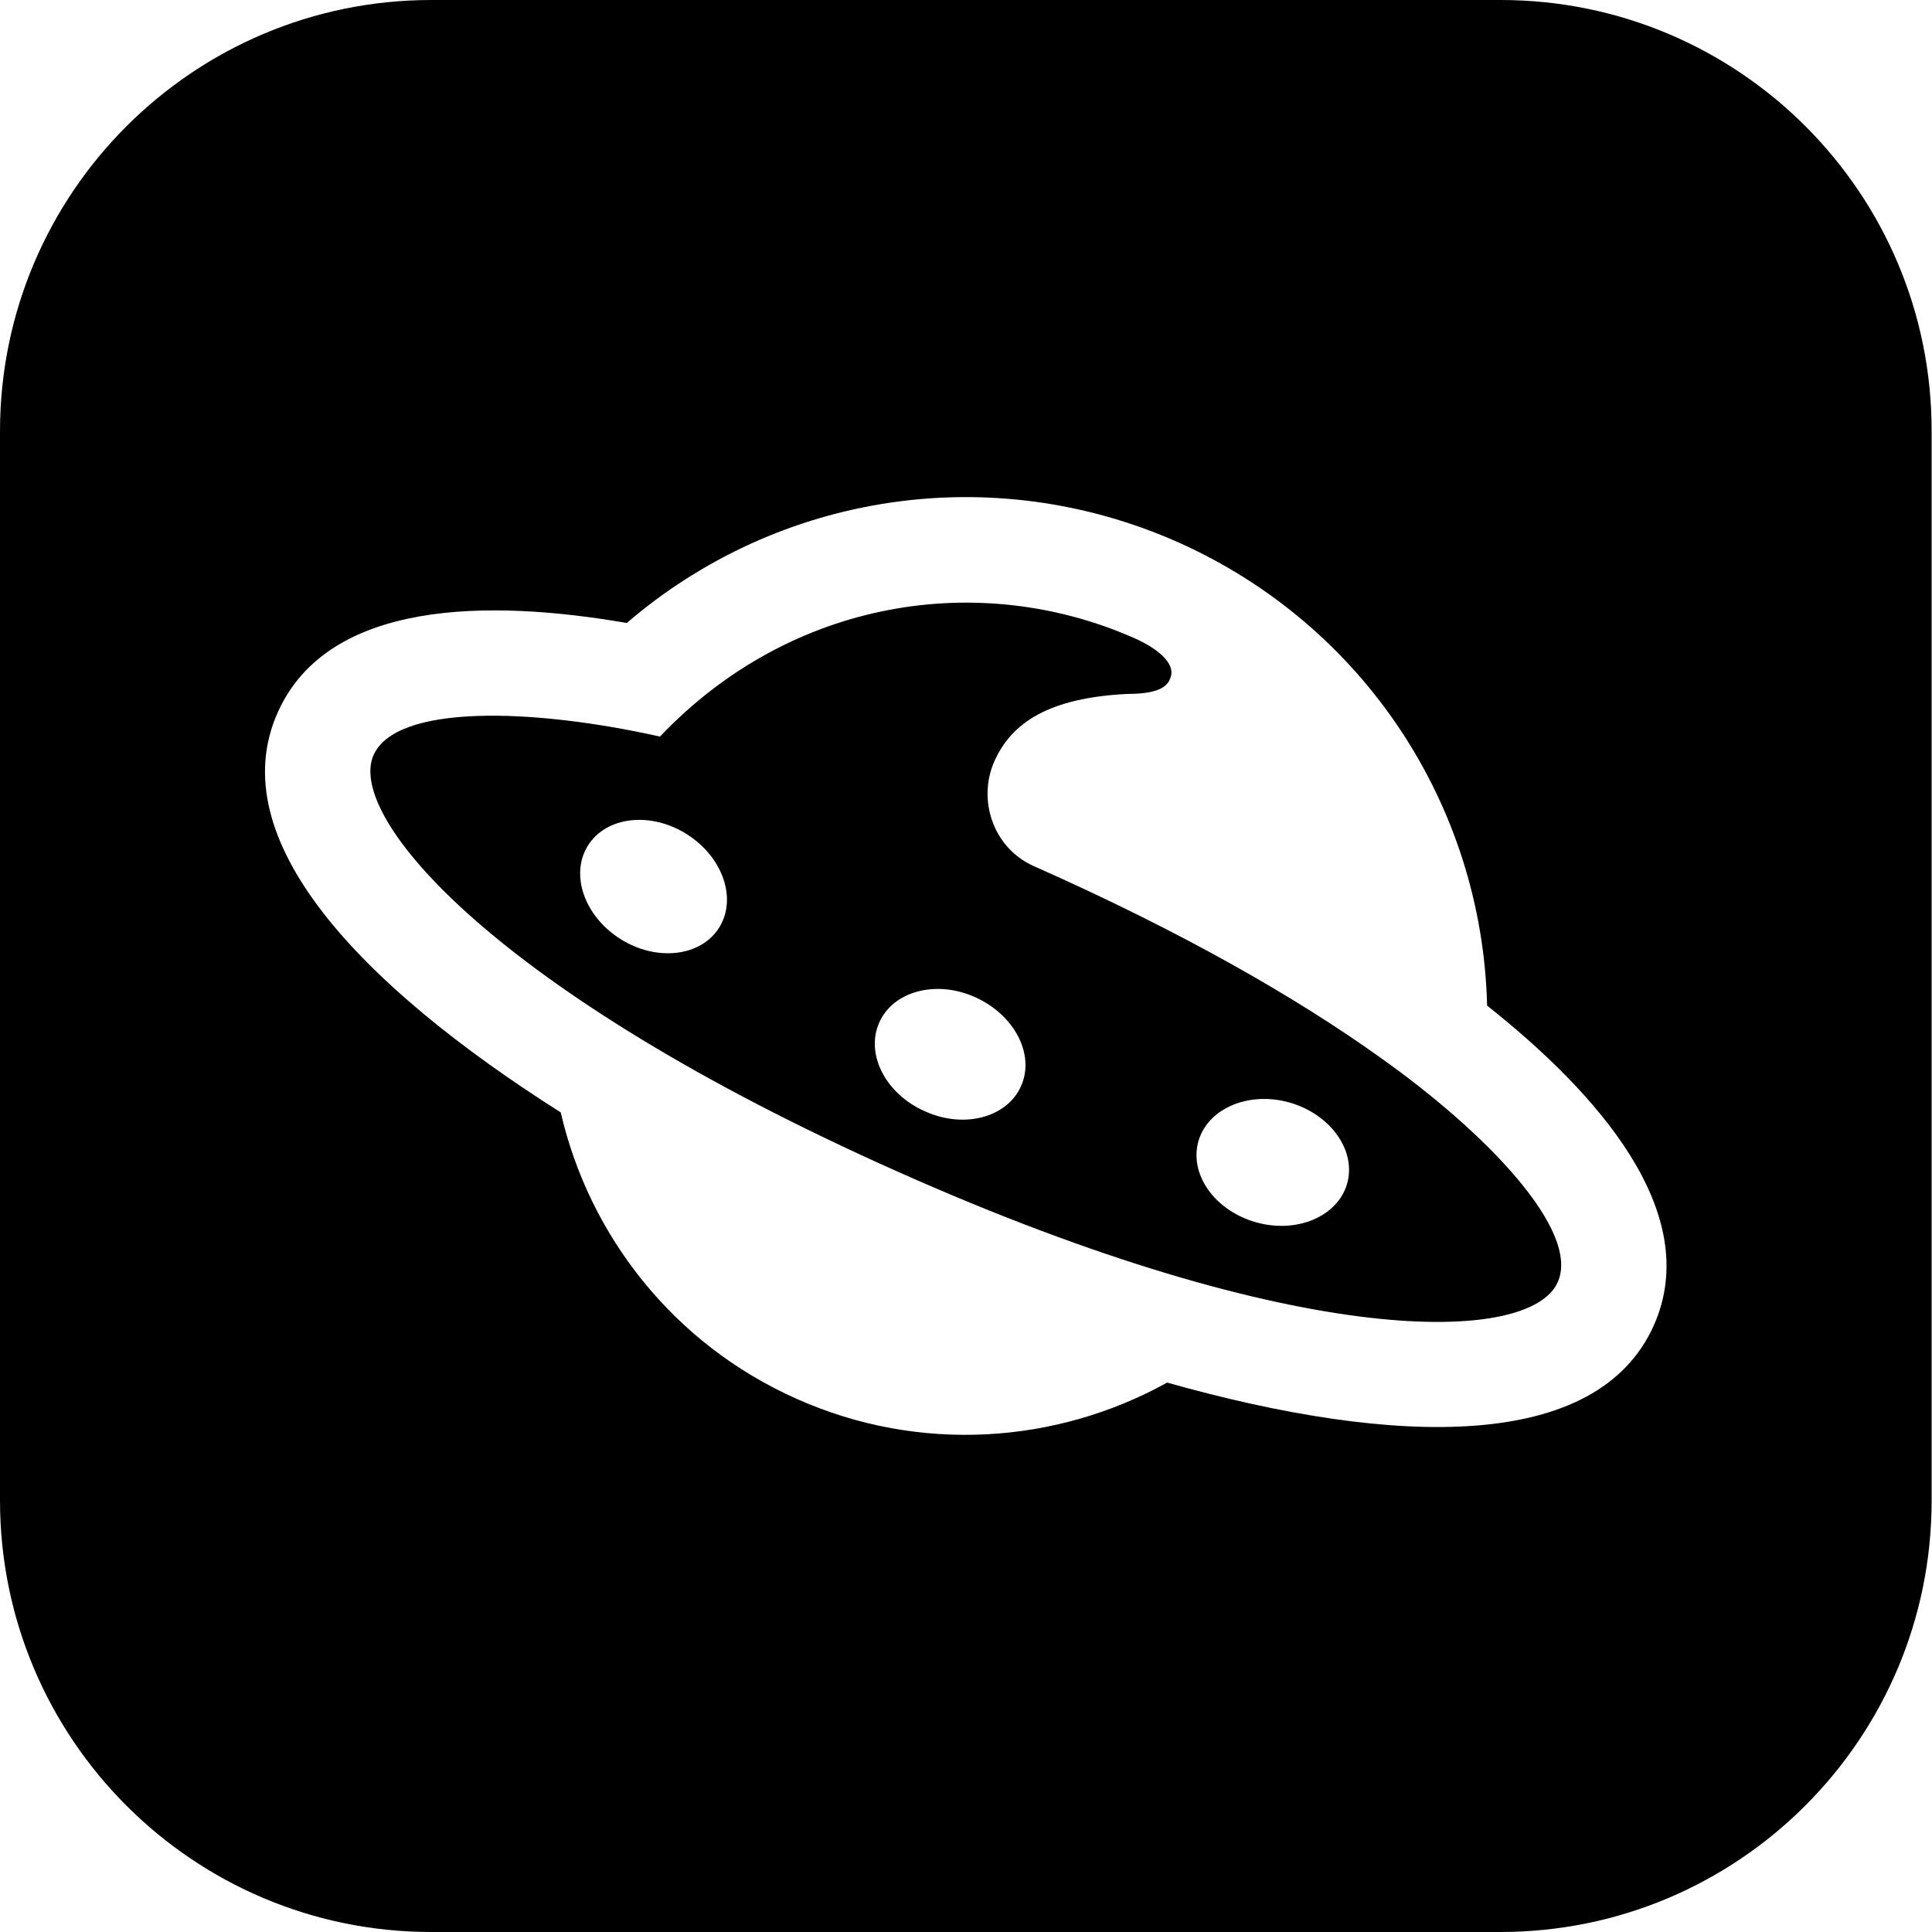 <?xml version="1.0" encoding="utf-8"?>
<!-- Generator: Adobe Illustrator 28.2.0, SVG Export Plug-In . SVG Version: 6.00 Build 0)  -->
<svg version="1.1" id="Layer_1" xmlns="http://www.w3.org/2000/svg" xmlns:xlink="http://www.w3.org/1999/xlink" x="0px" y="0px"
	 viewBox="0 0 512 512" style="enable-background:new 0 0 512 512;" xml:space="preserve">
<g>
	<path d="M365.7,280.2c-22.1-15.8-52.3-33.2-91.8-50.7c-10.7-4.8-14.9-17.5-10.4-27.7s14.4-16.9,35.3-17.9c9.8,0,11.1-2.8,11.6-5.1
		c0.6-3.6-4.4-7.3-9.6-9.6c-41-18.2-91.1-10.6-125.9,26c-34-7.6-69.9-8.6-75.9,4.9c-7.3,16.3,31.8,62.7,138.9,110.4
		c107,47.7,167.7,45.7,174.9,29.3C418.9,326.3,394.1,300.3,365.7,280.2z M190.6,245.8c-4.8,7.7-16.5,9.1-26.1,3.1
		s-13.5-17.1-8.7-24.8s16.5-9.1,26.1-3.1S195.4,238.1,190.6,245.8z M270.6,287.8c-3.7,8.4-15.2,11.4-25.5,6.7
		c-10.4-4.6-15.8-15.1-12.1-23.5s15.2-11.4,25.5-6.7C268.9,269,274.3,279.5,270.6,287.8z M357,313.7c-2.5,8.7-13.4,13.3-24.2,10.2
		c-10.9-3.1-17.7-12.7-15.2-21.5c2.5-8.7,13.4-13.3,24.2-10.2S359.5,304.9,357,313.7z"/>
	<path d="M397.7,0H114.3C51.2,0,0,51.2,0,114.3v283.3C0,460.8,51.2,512,114.3,512h283.3c63.1,0,114.3-51.2,114.3-114.3V114.3
		C512,51.2,460.8,0,397.7,0z M438.3,351.2c-15,33.6-68.3,32.3-129,15.2c-29.2,16.2-65.5,18.9-98.2,4.3c-32.8-14.6-55-43.4-62.5-75.9
		c-53.2-33.7-90-72.4-75-106c13.4-30,56.2-30,92.5-23.7c40.4-34.7,97-43.2,146.1-21.4c49.1,21.9,80.6,69.6,81.9,122.8
		C422.9,289.3,451.6,321.2,438.3,351.2z"/>
</g>
</svg>
